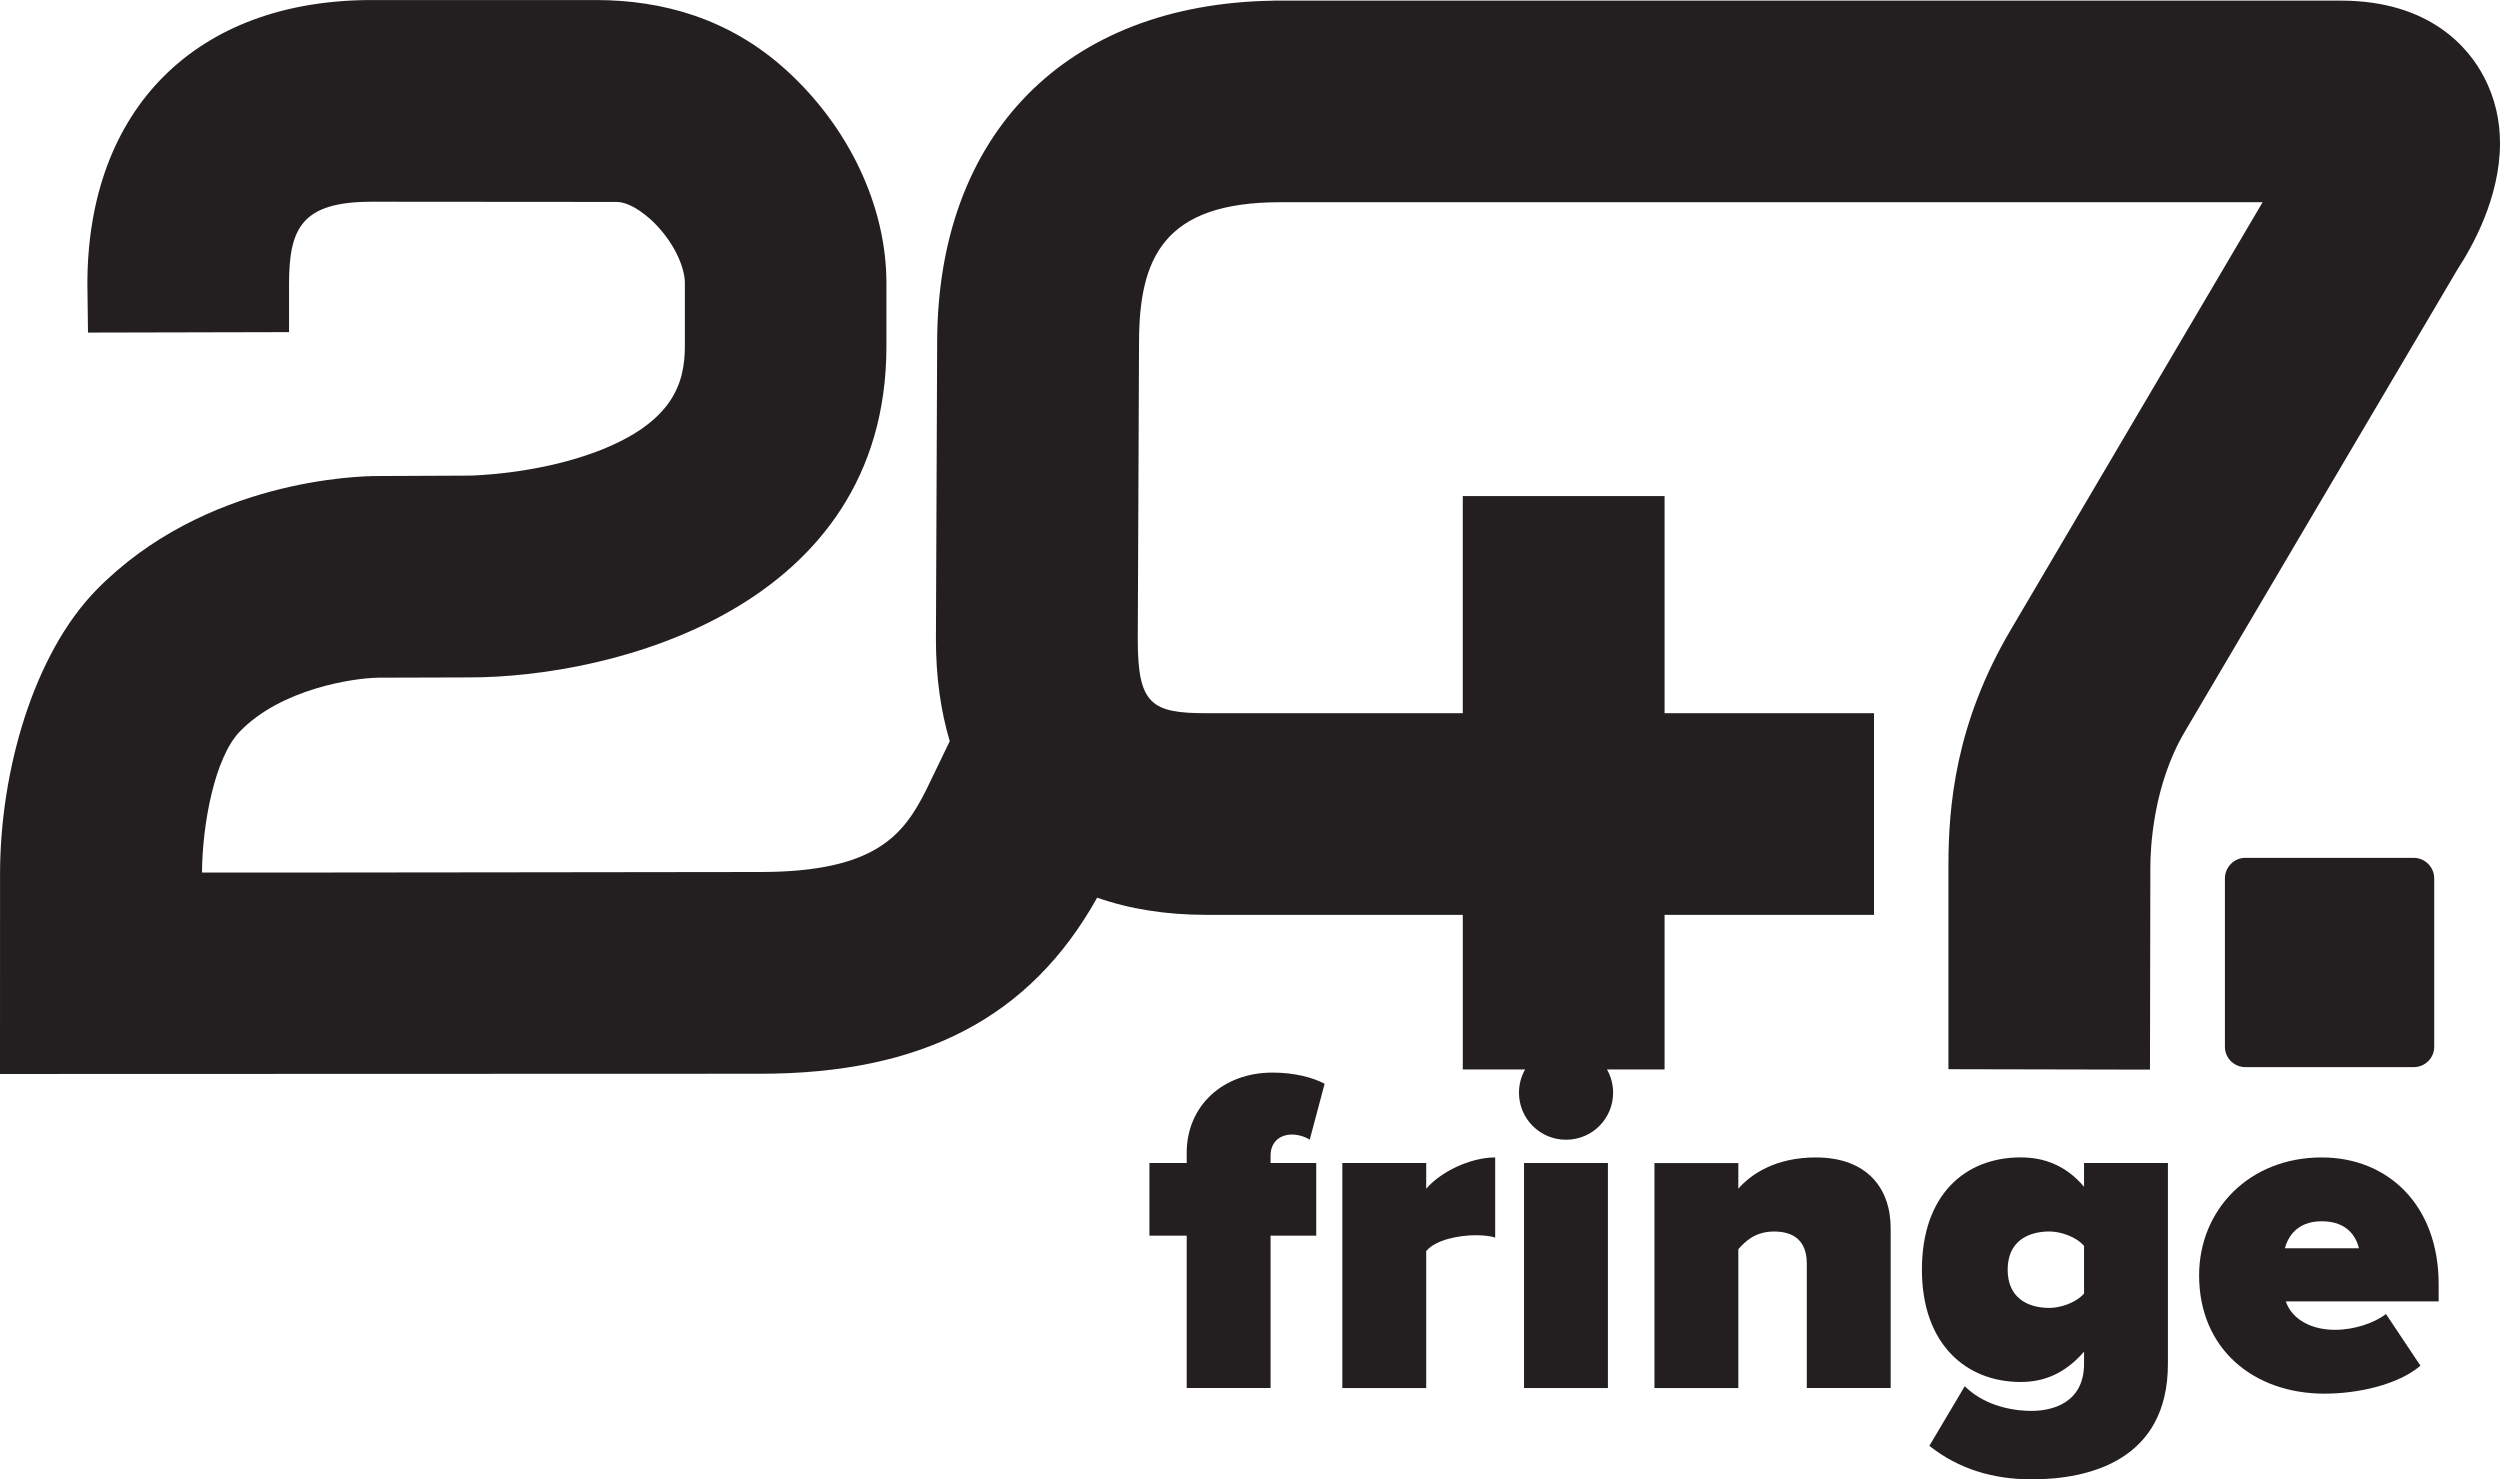 <?xml version="1.0" encoding="UTF-8"?>
<svg id="Layer_1" data-name="Layer 1" xmlns="http://www.w3.org/2000/svg" viewBox="0 0 533.83 315.89">
  <defs>
    <style>
      .cls-1 {
        fill: #231f20;
      }
    </style>
  </defs>
  <path class="cls-1" d="M515.42,227.86c2.39,0,4.36-1.92,4.36-4.33v-35.96c0-2.42-1.97-4.39-4.36-4.39h-35.98c-2.38,0-4.35,1.97-4.35,4.39v35.96c0,2.41,1.97,4.33,4.35,4.33h35.98Z"/>
  <path class="cls-1" d="M530.39,16.41c-3.15-6.06-11.41-16.28-30.6-16.28h-228.01v.02c-44.22.7-71.67,28.53-71.67,73.13l-.26,63.3c0,7.93,1.02,15.21,2.95,21.68-2.02,4.25-4.95,10.22-5.05,10.46-4.81,9.56-10.79,17.48-35.43,17.48,0,0-119.25.16-119.19.12.08-10.38,2.7-24.53,8.08-30.12,8.87-9.16,24.33-11.42,29.53-11.49l19.48-.06c30.67,0,88.87-14.72,89.06-70.47v-13.76c0-16.44-8.09-33.51-21.69-45.71C155.61,3.96,141.46.01,127.26.01h-47.89c-37.44-.01-60.71,23.23-60.71,60.66l.13,10.35,42.93-.1v-10.25c0-11.91,2.66-17.59,17.65-17.59,0,0,50.31.04,52.27.04,1.53,0,3.95.78,7.22,3.67,4.83,4.38,7.38,10.12,7.38,13.63v13.61c-.05,7.58-2.3,16.16-18.93,22.44-13.09,4.91-27.07,5.09-27.23,5.09l-19.58.09c-3.66,0-36.72.68-59.87,24.27C7.17,139.64.01,164.63.01,186.63c0,.65-.01,42.7-.01,42.7l162.32-.05c34.69,0,57.67-12.02,71.96-37.6,6.89,2.42,14.68,3.67,23.27,3.67h54.8v33.01h13.31c-.83,1.46-1.31,3.15-1.31,4.96,0,5.57,4.48,10.05,10.05,10.05s10.05-4.48,10.05-10.05c0-1.81-.48-3.5-1.31-4.96h12.3v-33.01h44.72v-43.06h-44.72v-46.37h-43.09v46.37h-54.8c-11.66,0-14.6-1.88-14.6-15.71l.27-63.3c0-18.08,5.11-30.1,30.13-30.1h209.79c-8.01,13.62-53.64,91.06-53.64,91.06-11.99,20.22-13.45,37.87-13.45,50.81v43.26l43.04.09s.08-42.31.08-43.12c0-4.17.56-17.59,7.39-29.1,0,0,54.47-92.39,58.26-98.77,2.98-4.56,9.01-15.09,9.01-26.83,0-4.66-.96-9.46-3.44-14.17Z"/>
  <path class="cls-1" d="M275.89,242.27c1.29,0,2.69.4,3.78,1.09l3.18-11.94c-2.59-1.39-6.57-2.39-11.14-2.39-10.64,0-18.31,7.16-18.31,17.11v2.19h-7.96v15.52h7.96v32.53h17.91v-32.53h9.75v-15.52h-9.75v-1.59c0-2.79,1.89-4.48,4.58-4.48Z"/>
  <path class="cls-1" d="M304.54,253.81v-5.47h-17.91v48.05h17.91v-29.25c1.99-2.39,6.87-3.38,10.65-3.38,1.69,0,3.18.2,4.08.5v-17.11c-5.47,0-11.74,3.18-14.72,6.67Z"/>
  <rect class="cls-1" x="325.43" y="248.34" width="17.91" height="48.05"/>
  <path class="cls-1" d="M387.71,247.15c-8.46,0-13.73,3.48-16.52,6.67v-5.47h-17.91v48.05h17.91v-29.65c1.49-1.69,3.58-3.78,7.66-3.78s6.96,1.89,6.96,6.86v26.56h17.91v-34.12c0-8.36-4.87-15.12-16.02-15.12Z"/>
  <path class="cls-1" d="M445.01,253.41c-3.88-4.58-8.56-6.27-13.53-6.27-11.84,0-21.09,7.96-21.09,23.98s9.55,23.98,21.09,23.98c4.97,0,9.45-1.79,13.53-6.47v2.59c0,8.46-6.96,10.05-11.14,10.05-5.17,0-10.64-1.59-14.33-5.27l-7.56,12.73c6.27,4.97,13.63,7.16,21.89,7.16,11.94,0,29.05-3.88,29.05-24.67v-42.88h-17.91v5.07ZM445.01,276.2c-1.69,1.99-5.07,3.08-7.36,3.08-4.88,0-8.95-2.29-8.95-8.16s4.08-8.16,8.95-8.16c2.29,0,5.67,1.09,7.36,3.08v10.15Z"/>
  <path class="cls-1" d="M495.75,247.15c-15.52,0-26.17,11.24-26.17,25.17,0,15.82,11.74,25.27,26.76,25.27,7.16,0,15.72-1.89,20.5-5.97l-7.36-11.04c-2.39,1.89-6.77,3.38-10.84,3.38-6.07,0-9.55-2.99-10.54-6.07h32.63v-3.68c0-16.91-10.84-27.06-24.97-27.06ZM487.89,266.55c.6-2.19,2.39-5.77,7.86-5.77,5.77,0,7.46,3.68,7.96,5.77h-15.82Z"/>
</svg>